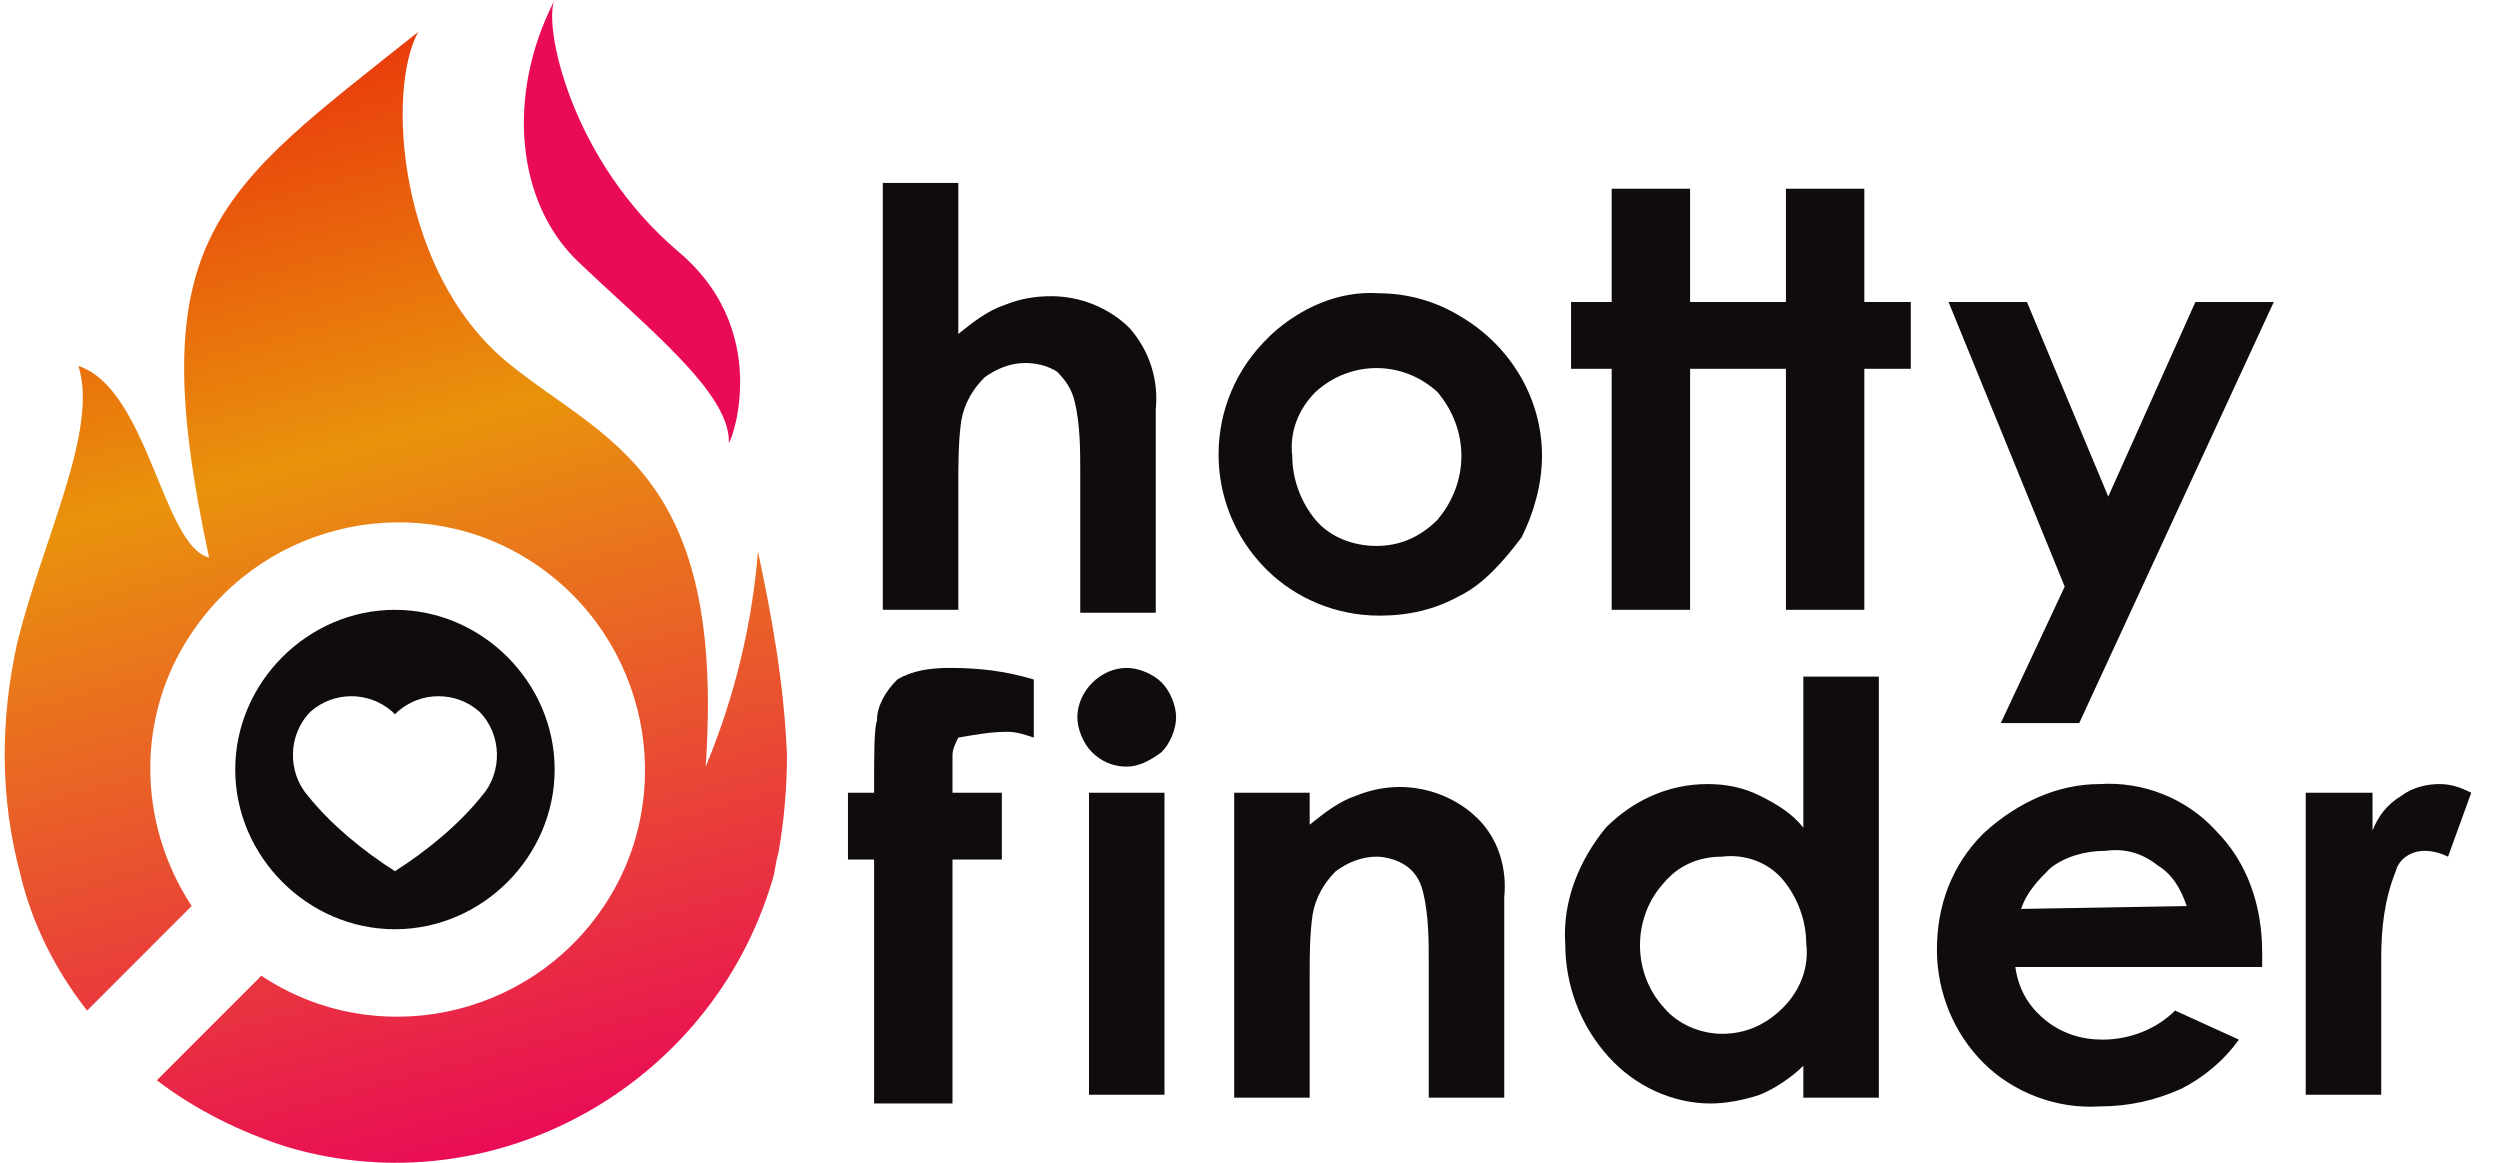 <svg width="86" height="40" viewBox="0 0 86 40" fill="none" xmlns="http://www.w3.org/2000/svg">
<path fill-rule="evenodd" clip-rule="evenodd" d="M23.376 8.691C19.58 5.494 18.681 0.799 19.08 0C17.382 3.297 17.782 6.993 19.879 8.991C22.277 11.288 25.074 13.486 25.074 15.184C24.974 15.684 26.772 11.588 23.376 8.691Z" fill="#E90C55"/>
<path fill-rule="evenodd" clip-rule="evenodd" d="M84.212 29.469C84.012 29.369 83.713 29.269 83.413 29.269C82.913 29.269 82.514 29.569 82.414 29.969C82.014 30.968 81.914 31.966 81.914 32.965V33.465V37.66H79.317V27.271H81.615V28.57C81.814 28.071 82.114 27.671 82.614 27.371C83.013 27.072 83.513 26.972 83.912 26.972C84.312 26.972 84.612 27.072 85.011 27.271L84.212 29.469ZM68.828 24.874L71.026 20.179L67.03 10.389H69.727L72.524 17.082L75.521 10.389H78.218L71.525 24.874H68.828ZM72.225 26.972C73.723 26.872 75.221 27.471 76.22 28.57C77.319 29.669 77.819 31.167 77.819 32.766V33.265H69.328C69.427 33.964 69.727 34.564 70.326 35.063C70.926 35.563 71.625 35.763 72.324 35.763C73.323 35.763 74.222 35.363 74.822 34.764L77.019 35.763C76.52 36.462 75.821 37.061 75.022 37.461C74.123 37.86 73.224 38.06 72.225 38.06C70.726 38.16 69.228 37.561 68.229 36.562C67.23 35.563 66.63 34.164 66.63 32.666C66.63 31.167 67.13 29.769 68.229 28.67C69.427 27.571 70.826 26.972 72.225 26.972ZM75.221 31.167C75.022 30.568 74.722 30.069 74.222 29.769C73.723 29.369 73.124 29.169 72.424 29.269C71.725 29.269 71.026 29.469 70.526 29.869C70.127 30.268 69.727 30.668 69.527 31.267L75.221 31.167ZM64.133 20.978H61.436V12.687H58.139V20.978H55.442V12.687H54.044V10.389H55.442V6.493H58.139V10.389H61.436V6.493H64.133V10.389H65.731V12.687H64.133V20.978ZM58.739 26.972C59.338 26.972 59.937 27.072 60.537 27.371C61.136 27.671 61.636 27.971 62.035 28.47V23.276H64.632V37.76H62.035V36.662C61.636 37.061 61.036 37.461 60.537 37.66C59.937 37.86 59.338 37.96 58.839 37.96C57.54 37.96 56.241 37.361 55.342 36.362C54.343 35.263 53.844 33.864 53.844 32.466C53.744 30.968 54.343 29.569 55.242 28.47C56.141 27.571 57.34 26.972 58.739 26.972ZM57.24 34.664C57.74 35.263 58.539 35.563 59.238 35.563C60.037 35.563 60.736 35.263 61.336 34.664C61.935 34.064 62.235 33.265 62.135 32.466C62.135 31.667 61.835 30.868 61.336 30.268C60.836 29.669 60.037 29.369 59.238 29.469C58.439 29.469 57.74 29.769 57.24 30.368C56.141 31.567 56.141 33.465 57.24 34.664ZM50.248 20.479C49.349 20.978 48.449 21.178 47.45 21.178C45.952 21.178 44.553 20.578 43.554 19.579C41.357 17.382 41.357 13.786 43.654 11.588L43.754 11.488C44.753 10.589 46.052 9.99 47.45 10.089C48.449 10.089 49.448 10.389 50.248 10.889C51.946 11.887 53.045 13.686 53.045 15.684C53.045 16.683 52.745 17.681 52.345 18.481C51.746 19.28 51.047 20.079 50.248 20.479ZM49.448 13.486C48.25 12.387 46.452 12.387 45.253 13.486C44.653 14.085 44.354 14.884 44.454 15.684C44.454 16.483 44.753 17.282 45.253 17.881C45.752 18.481 46.551 18.78 47.351 18.78C48.15 18.78 48.849 18.481 49.448 17.881C50.547 16.583 50.547 14.784 49.448 13.486ZM38.76 26.372C38.26 26.372 37.861 26.173 37.561 25.873C37.261 25.573 37.061 25.074 37.061 24.674C37.061 23.775 37.861 22.976 38.76 22.976C39.159 22.976 39.659 23.176 39.958 23.475C40.258 23.775 40.458 24.275 40.458 24.674C40.458 25.074 40.258 25.573 39.958 25.873C39.559 26.173 39.159 26.372 38.76 26.372ZM37.161 16.283C37.161 15.484 37.161 14.585 36.962 13.786C36.862 13.386 36.662 13.086 36.362 12.787C36.062 12.587 35.663 12.487 35.263 12.487C34.764 12.487 34.264 12.687 33.865 12.986C33.465 13.386 33.165 13.885 33.066 14.485C32.966 15.184 32.966 15.983 32.966 16.683V20.978H30.368V6.293H32.966V11.488C33.465 11.088 33.965 10.689 34.564 10.489C35.063 10.289 35.563 10.189 36.162 10.189C37.161 10.189 38.16 10.589 38.859 11.288C39.559 12.087 39.858 13.086 39.758 14.085V21.078H37.161V16.283ZM32.666 22.976C33.665 22.976 34.564 23.076 35.563 23.375V25.373C35.263 25.273 34.964 25.174 34.664 25.174C34.065 25.174 33.565 25.273 32.966 25.373C32.866 25.573 32.766 25.773 32.766 25.973V27.271H34.464V29.569H32.766V37.96H30.069V29.569H29.17V27.271H30.069C30.069 25.873 30.069 25.074 30.169 24.774C30.169 24.275 30.468 23.775 30.868 23.375C31.367 23.076 31.967 22.976 32.666 22.976ZM40.058 37.66H37.461V27.271H40.058V37.66ZM45.053 28.37C45.552 27.971 46.052 27.571 46.651 27.371C47.151 27.172 47.65 27.072 48.15 27.072C49.149 27.072 50.148 27.471 50.847 28.171C51.546 28.87 51.846 29.869 51.746 30.868V37.76H49.149V33.165C49.149 32.366 49.149 31.467 48.949 30.668C48.849 30.268 48.649 29.969 48.349 29.769C48.05 29.569 47.65 29.469 47.351 29.469C46.851 29.469 46.352 29.669 45.952 29.969C45.552 30.368 45.253 30.868 45.153 31.467C45.053 32.166 45.053 32.865 45.053 33.565V37.76H42.456V27.271H45.053V28.37Z" fill="#100B0C"/>
<path fill-rule="evenodd" clip-rule="evenodd" d="M26.772 29.369C26.672 29.669 26.672 29.969 26.572 30.268C24.475 37.361 16.982 41.556 9.89 39.459C8.292 38.959 6.693 38.16 5.395 37.161L8.991 33.565C12.887 36.162 18.181 35.063 20.778 31.167C23.376 27.271 22.277 21.977 18.381 19.38C14.485 16.782 9.191 17.881 6.593 21.777C4.695 24.574 4.695 28.27 6.593 31.167L2.997 34.764C1.898 33.365 1.099 31.767 0.699 30.069C0 27.471 0 24.774 0.6 22.077C1.499 18.481 3.397 14.784 2.697 12.587C5.095 13.386 5.594 18.78 7.193 19.18C4.795 8.092 7.492 6.593 14.385 1.099C13.286 3.097 13.686 9.39 17.482 12.487C20.778 15.184 24.974 16.183 24.275 26.372C25.274 23.975 25.873 21.477 26.073 18.98C26.572 21.278 26.972 23.575 27.072 25.973C27.072 27.072 26.972 28.27 26.772 29.369Z" fill="url(#paint0_linear_28_358)"/>
<path fill-rule="evenodd" clip-rule="evenodd" d="M13.586 20.978C10.589 20.978 8.092 23.475 8.092 26.472C8.092 29.469 10.589 31.966 13.586 31.966C16.583 31.966 19.08 29.469 19.08 26.472C19.08 23.475 16.583 20.978 13.586 20.978ZM16.583 27.371C15.784 28.37 14.685 29.269 13.586 29.969C12.487 29.269 11.388 28.37 10.589 27.371C9.89 26.572 9.89 25.273 10.689 24.474C11.488 23.775 12.687 23.775 13.486 24.474L13.586 24.574L13.686 24.474C14.485 23.775 15.684 23.775 16.483 24.474C17.282 25.273 17.282 26.572 16.583 27.371Z" fill="#100B0C"/>
<defs>
<linearGradient id="paint0_linear_28_358" x1="17.298" y1="39.432" x2="7.522" y2="2.947" gradientUnits="userSpaceOnUse">
<stop stop-color="#E90C55"/>
<stop offset="0.65" stop-color="#E9930C"/>
<stop offset="1" stop-color="#E93B0C"/>
</linearGradient>
</defs>
</svg>
